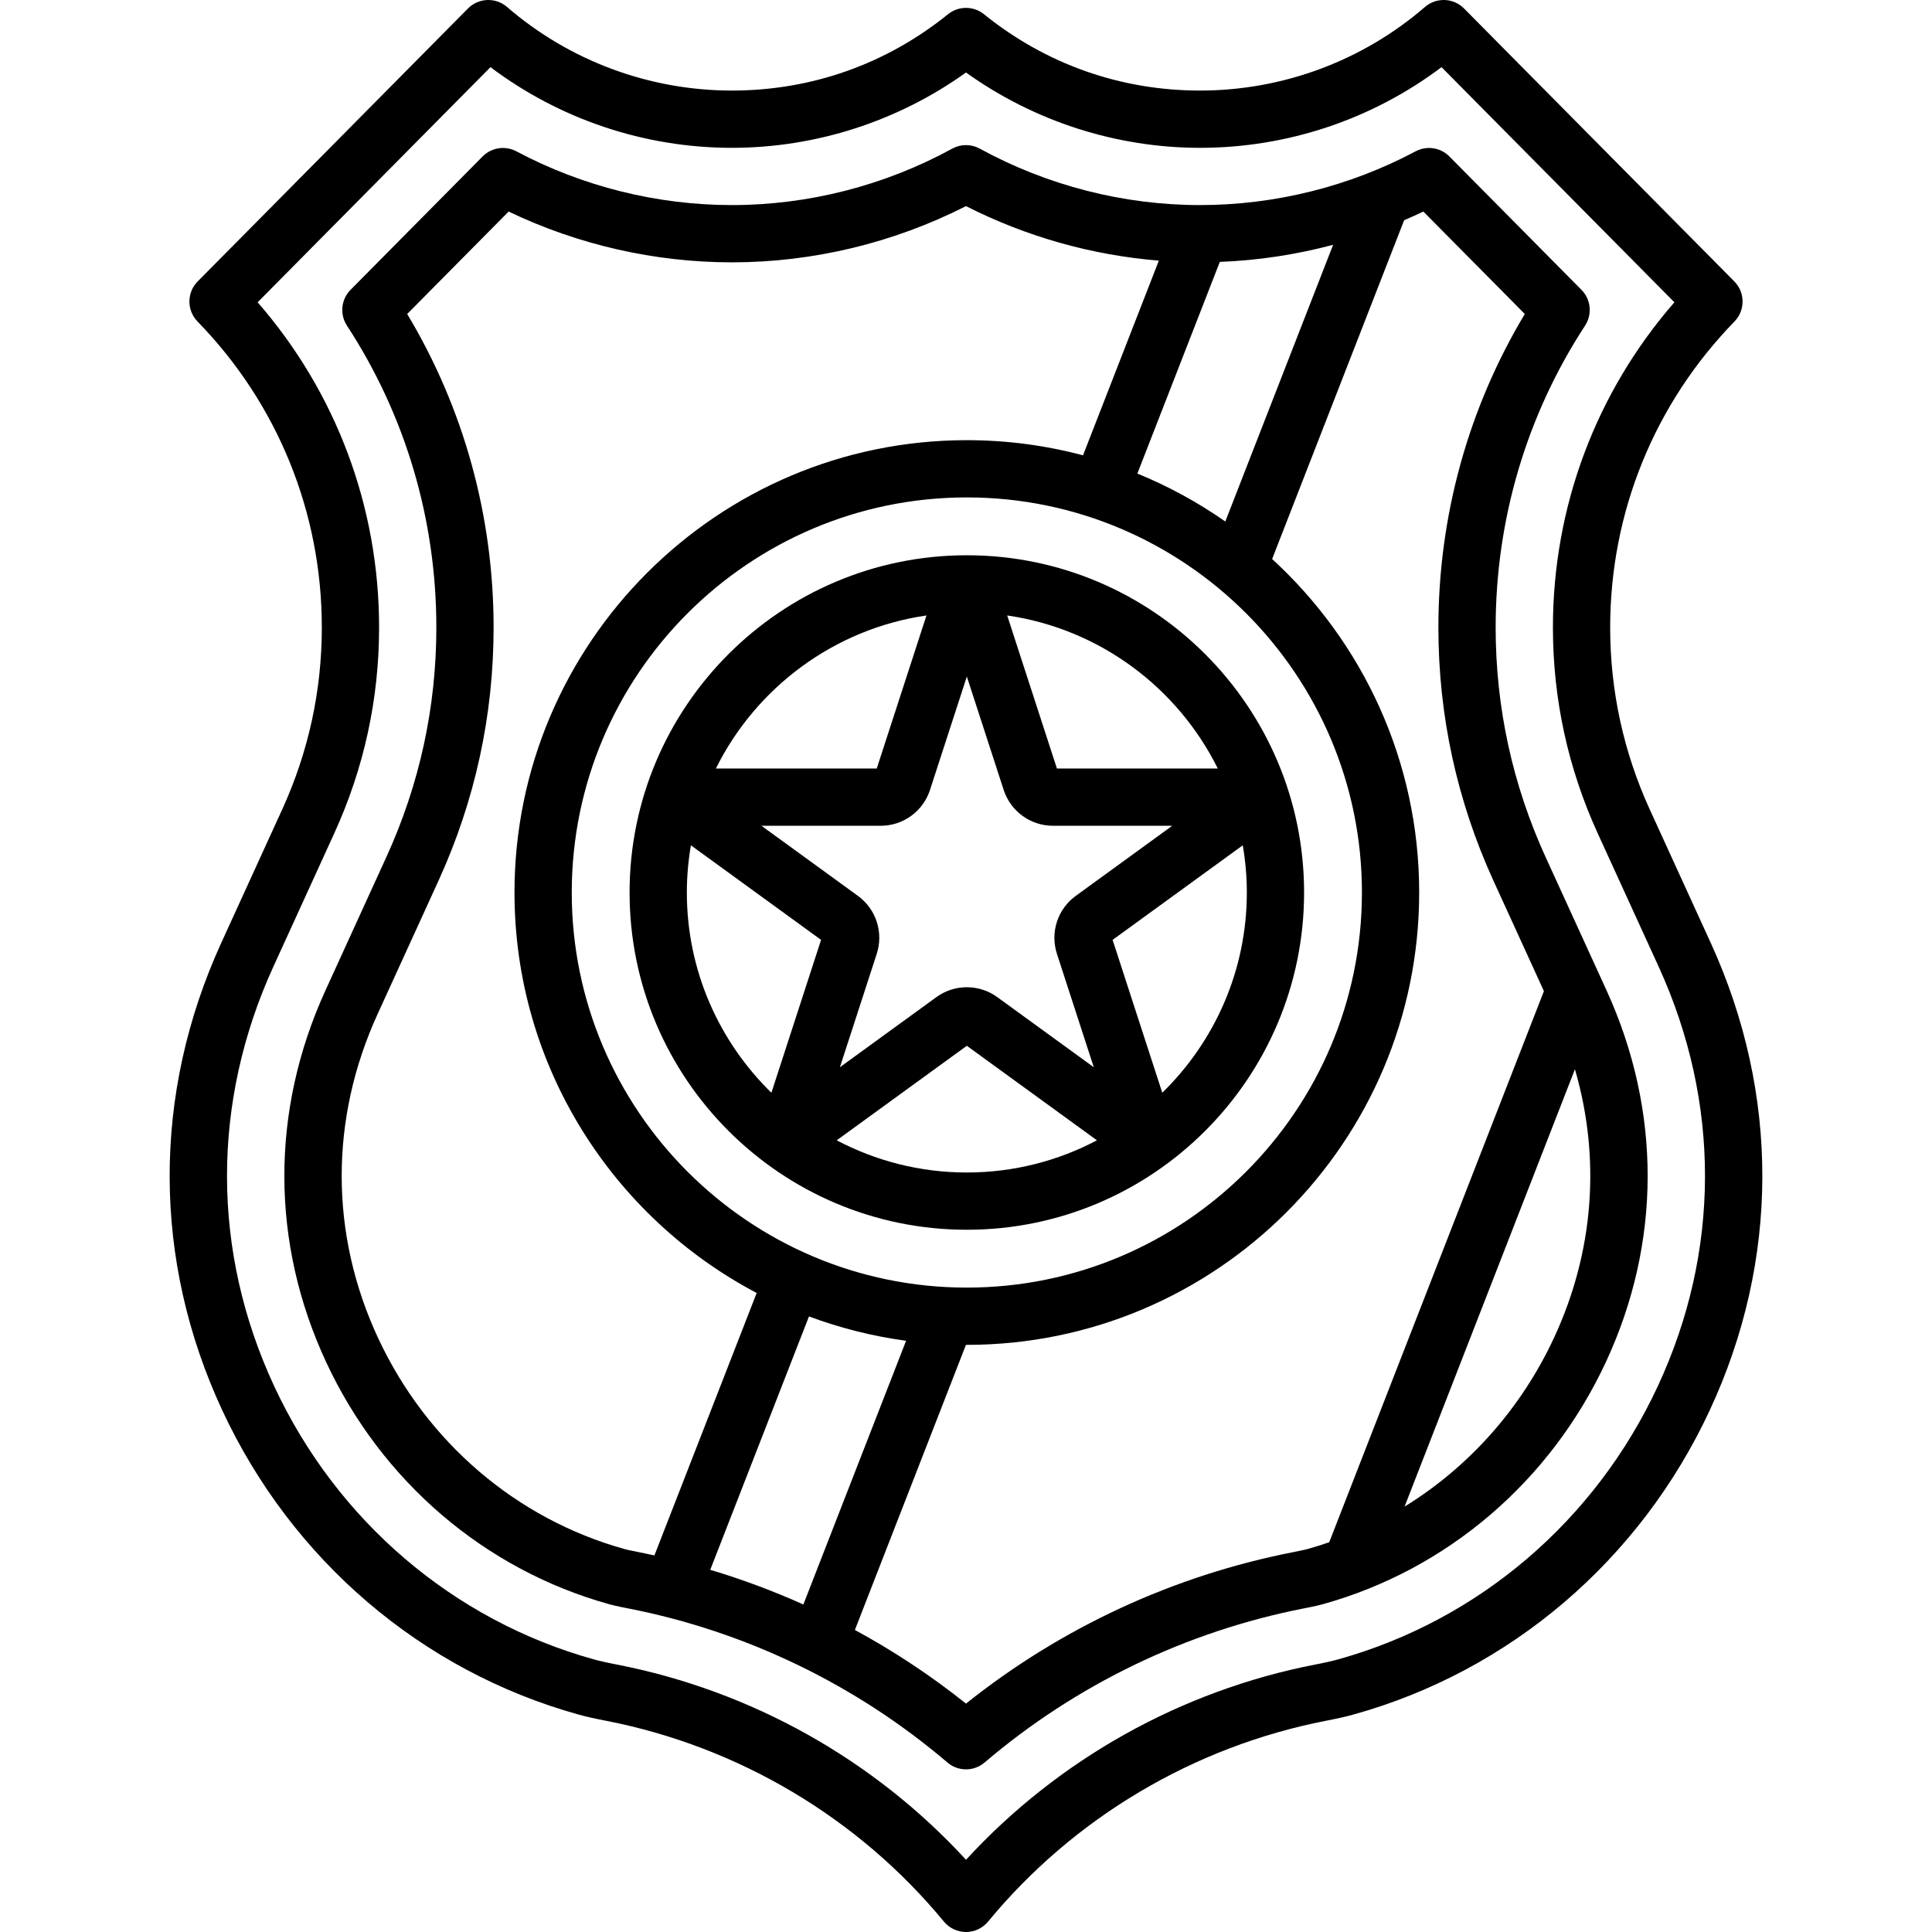 <?xml version="1.0" encoding="iso-8859-1"?>
<!-- Generator: Adobe Illustrator 18.0.0, SVG Export Plug-In . SVG Version: 6.00 Build 0)  -->
<!DOCTYPE svg PUBLIC "-//W3C//DTD SVG 1.1//EN" "http://www.w3.org/Graphics/SVG/1.1/DTD/svg11.dtd">
<svg version="1.1" id="Capa_1" xmlns="http://www.w3.org/2000/svg" xmlns:xlink="http://www.w3.org/1999/xlink" x="0px" y="0px"
	 viewBox="0 0 438.63 438.63" style="enable-background:new 0 0 438.63 438.63;" xml:space="preserve">
<g>
	<path d="M388.397,214.068l-13.84-30.279c-5.967-13.062-8.992-26.967-8.992-41.329c0-26.1,10.021-50.771,28.218-69.467
		c2.471-2.539,2.453-6.59-0.04-9.107l-61.359-61.96c-2.406-2.429-6.282-2.58-8.867-0.345C309.348,13.82,291.215,20.56,272.455,20.56
		c-18.052,0-35.015-5.992-49.057-17.328c-2.382-1.923-5.784-1.924-8.166,0c-14.042,11.336-31.005,17.328-49.057,17.328
		c-18.76,0-36.894-6.74-51.061-18.979c-2.586-2.235-6.462-2.084-8.868,0.345l-61.36,61.96c-2.494,2.518-2.511,6.57-0.038,9.108
		c18.196,18.686,28.217,43.352,28.217,69.456c0,14.354-3.029,28.262-9.003,41.339l-13.83,30.28
		c-15.701,34.376-15.616,72.071,0.238,106.14c15.817,33.99,45.294,59.159,80.845,69.045c1.584,0.448,3.713,0.929,6.303,1.425
		c30.047,5.869,57.28,22.058,76.682,45.586c1.234,1.498,3.074,2.365,5.015,2.365c1.94,0,3.78-0.867,5.015-2.365
		c19.403-23.53,46.636-39.72,76.662-45.582c2.6-0.5,4.716-0.978,6.289-1.422c35.581-9.896,65.061-35.064,80.878-69.053
		C404.013,286.14,404.098,248.446,388.397,214.068z M376.373,314.723c-14.211,30.538-40.665,53.141-72.579,62.015
		c-0.01,0.002-0.019,0.005-0.027,0.008c-0.839,0.237-2.427,0.633-5.246,1.175c-30.483,5.952-58.333,21.583-79.205,44.313
		c-20.871-22.728-48.721-38.359-79.229-44.317c-2.799-0.536-4.39-0.932-5.26-1.178c-31.909-8.874-58.36-31.477-72.57-62.013
		c-14.224-30.565-14.294-64.394-0.199-95.254l13.829-30.28c6.754-14.784,10.178-30.509,10.178-46.74
		c0-27.371-9.748-53.346-27.575-73.825l52.865-53.382c15.738,11.852,34.98,18.317,54.82,18.317c19.042,0,37.718-6.042,53.14-17.104
		c15.422,11.062,34.099,17.104,53.14,17.104c19.84,0,39.082-6.466,54.82-18.317l52.866,53.383
		c-17.83,20.488-27.576,46.466-27.576,73.834c0,16.239,3.421,31.962,10.168,46.732l13.84,30.279
		C390.668,250.331,390.596,284.159,376.373,314.723z"/>
	<path d="M350.907,194.593c-7.525-16.475-11.342-34.015-11.342-52.133c0-24.502,7.021-48.201,20.302-68.534
		c1.676-2.565,1.333-5.952-0.823-8.128l-29.982-30.276c-2.02-2.04-5.139-2.513-7.671-1.165
		c-15.007,7.983-31.929,12.203-48.936,12.203c-17.389,0-34.686-4.432-50.021-12.818c-1.943-1.063-4.293-1.063-6.237,0
		c-15.335,8.386-32.633,12.818-50.021,12.818c-17.006,0-33.928-4.22-48.936-12.203c-2.534-1.348-5.652-0.875-7.671,1.165
		l-29.98,30.274c-2.156,2.177-2.499,5.564-0.823,8.129c13.28,20.327,20.3,44.023,20.3,68.526c0,18.108-3.819,35.65-11.353,52.141
		l-13.83,30.28c-12.489,27.345-12.432,57.308,0.161,84.369c12.603,27.083,36.027,47.119,64.256,54.97l0.086,0.024
		c0.388,0.11,1.579,0.422,4.218,0.927c26.698,5.215,51.767,17.313,72.495,34.988c1.215,1.036,2.716,1.554,4.217,1.554
		c1.501,0,3.003-0.518,4.217-1.554c20.733-17.678,45.826-29.781,72.548-34.999c2.576-0.495,3.759-0.805,4.136-0.911l0.096-0.027
		c28.243-7.853,51.671-27.89,64.275-54.974c12.593-27.06,12.651-57.02,0.164-84.362L350.907,194.593z M205.713,304.4l-23.322,59.873
		c-6.861-3.079-13.922-5.714-21.14-7.871l22.415-57.529C190.687,301.495,198.068,303.369,205.713,304.4z M219.505,292.329
		c-49.46,0-89.698-40.239-89.698-89.699s40.238-89.699,89.698-89.699s89.699,40.239,89.699,89.699S268.965,292.329,219.505,292.329z
		 M258.22,107.514l18.717-48.052c8.694-0.336,17.332-1.646,25.726-3.884l-24.476,62.819
		C271.993,114.07,265.303,110.408,258.22,107.514z M141.914,351.722l-0.121-0.034c-24.569-6.833-44.968-24.304-55.964-47.933
		c-10.962-23.558-11.005-49.654-0.122-73.483l13.83-30.28c8.313-18.197,12.528-37.557,12.528-57.542
		c0-25.26-6.767-49.75-19.617-71.166l23.03-23.255c15.768,7.556,33.193,11.531,50.697,11.531c18.392,0,36.688-4.405,53.14-12.767
		c13.658,6.942,28.586,11.146,43.784,12.378l-17.217,44.201c-8.421-2.24-17.261-3.44-26.377-3.44
		c-56.628,0-102.698,46.07-102.698,102.699c0,39.414,22.321,73.706,54.983,90.917l-23.218,59.59c-1.165-0.253-2.329-0.51-3.5-0.739
		C142.772,351.958,141.937,351.729,141.914,351.722z M296.813,351.692l-0.118,0.033c-0.008,0.002-0.84,0.231-3.088,0.664
		c-27.14,5.299-52.712,17.151-74.292,34.388c-7.912-6.32-16.362-11.908-25.225-16.722l25.213-64.728
		c0.067,0,0.134,0.003,0.201,0.003c56.629,0,102.699-46.07,102.699-102.699c0-29.938-12.88-56.923-33.385-75.711l29.971-76.921
		c1.466-0.63,2.924-1.279,4.363-1.969l23.032,23.258c-12.852,21.421-19.619,45.915-19.619,71.173
		c0,19.995,4.212,39.352,12.518,57.536l11.439,25.023l-48.742,125.124C300.144,350.706,298.489,351.226,296.813,351.692z
		 M352.8,303.754c-7.491,16.096-19.348,29.33-33.916,38.297l38.681-99.296C363.461,263.009,361.876,284.251,352.8,303.754z"/>
	<path d="M219.505,126.063c-42.219,0-76.567,34.348-76.567,76.567s34.348,76.567,76.567,76.567c42.22,0,76.568-34.348,76.568-76.567
		S261.724,126.063,219.505,126.063z M276.478,174.478h-36.52l-11.29-34.746C249.672,142.779,267.374,156.129,276.478,174.478z
		 M248.326,242.299l-21.91-15.919c-2.009-1.46-4.428-2.246-6.911-2.246h0c-2.483,0-4.903,0.786-6.911,2.246l-21.909,15.918
		l8.368-25.756c0.767-2.361,0.767-4.905,0-7.266l0,0c-0.767-2.362-2.263-4.42-4.272-5.88l-21.909-15.918h27.082
		c2.483,0,4.903-0.786,6.912-2.246l0,0c2.009-1.46,3.504-3.517,4.271-5.879l8.368-25.756l8.369,25.756
		c0.767,2.361,2.263,4.419,4.271,5.879l0,0c2.009,1.46,4.428,2.246,6.911,2.246h27.082l-21.909,15.918
		c-2.009,1.46-3.504,3.518-4.271,5.879l0,0.001c-0.767,2.361-0.767,4.905,0,7.267L248.326,242.299z M210.34,139.732l-11.289,34.746
		h-36.519C171.636,156.129,189.338,142.779,210.34,139.732z M155.938,202.63c0-3.653,0.327-7.23,0.922-10.717l29.551,21.47
		l-11.276,34.706C163.303,236.538,155.938,220.432,155.938,202.63z M189.965,258.891l29.54-21.463l29.541,21.463
		c-8.833,4.657-18.881,7.307-29.541,7.307C208.845,266.197,198.797,263.547,189.965,258.891z M263.877,248.089L252.6,213.383
		l29.551-21.47c0.595,3.487,0.922,7.063,0.922,10.717C283.073,220.432,275.708,236.538,263.877,248.089z"/>
</g>
<g>
</g>
<g>
</g>
<g>
</g>
<g>
</g>
<g>
</g>
<g>
</g>
<g>
</g>
<g>
</g>
<g>
</g>
<g>
</g>
<g>
</g>
<g>
</g>
<g>
</g>
<g>
</g>
<g>
</g>
</svg>
